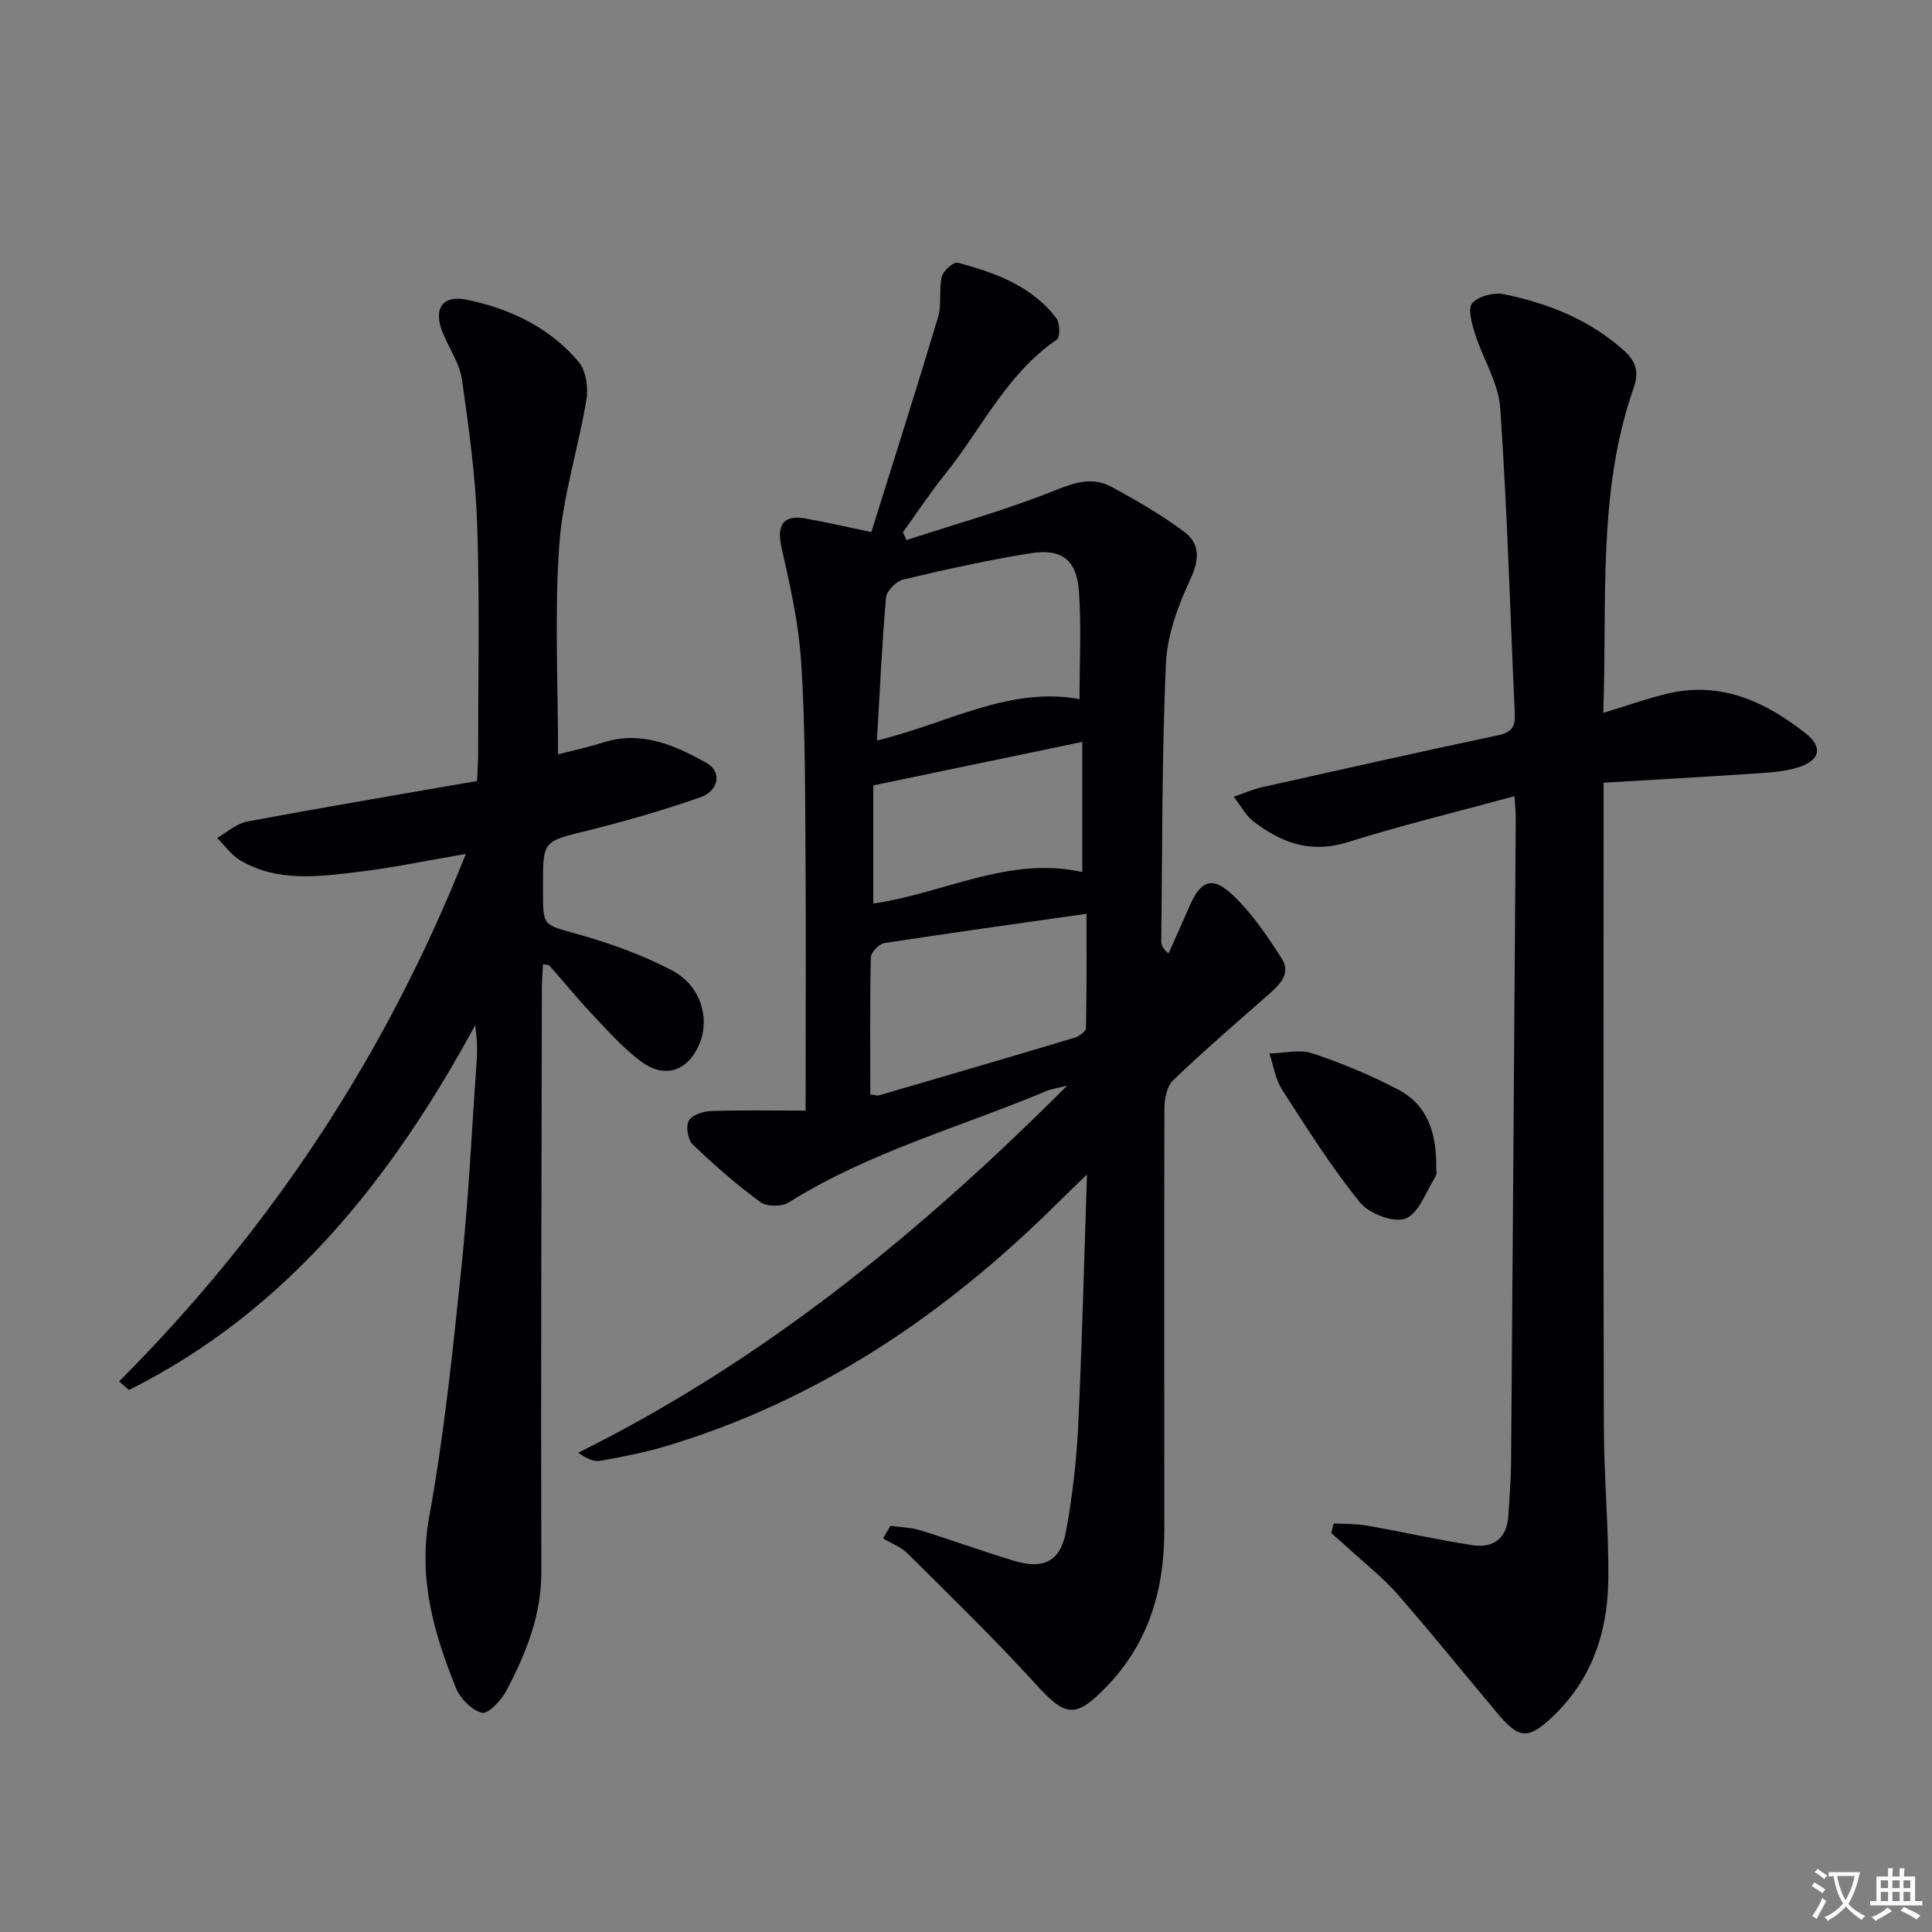 <svg enable-background="new 0 0 400 400" viewBox="0 0 400 400" xmlns="http://www.w3.org/2000/svg"><rect x="0" y="0" width="400" height="400" fill="#808080" stroke="none"/><path d="m377.9 391.2c-.2.3-.4.5-.6.8-.7-.6-1.4-1-2.2-1.5.2-.3.4-.5.5-.8.6.4 1.4.8 2.3 1.5zm-1.8 6.1c-.2-.2-.5-.4-.9-.6.4-.6.8-1.2 1.2-1.9s.7-1.3.9-1.9c.3.3.5.5.8.7-.7 1.3-1.4 2.6-2 3.7zm2.2-9c-.3.3-.5.5-.6.8-.6-.6-1.3-1.1-2-1.5.3-.3.5-.5.6-.7.6.5 1.3.9 2 1.4zm.3.2v-.9h2 4.5c-.3 1.3-.6 2.5-1 3.6s-.9 2.1-1.4 3c.4.5 1 1 1.6 1.4s1.2.8 1.9 1.1c-.3.2-.5.4-.8.8-.4-.3-1-.7-1.6-1.2s-1.2-1.1-1.6-1.6c-.5.6-1.1 1.1-1.7 1.6s-1.4.9-2.1 1.4c-.1-.3-.3-.5-.7-.8.6-.2 1.2-.5 1.9-1s1.4-1.1 2-1.8c-.5-.8-.9-1.6-1.2-2.5s-.6-2-.8-3.2c-.4.1-.7.1-1 .1zm2.5 2.7c.3 1 .7 1.7 1 2.2.3-.5.6-1.1 1-2s.6-1.9.9-3h-3.2-.4c.1.9.3 1.8.7 2.8z" fill="#fbfafc"/><path d="m396.5 388.5v1.5 3.6h1.5v.9c-.4 0-1 0-1.7 0h-7.9c-.5 0-.9 0-1.2 0v-.9h1.3v-3.5c0-.7 0-1.2 0-1.6h2.4c0-.8 0-1.4 0-1.7h1c0 .3-.1.8-.1 1.7h1.5c0-.8 0-1.4 0-1.7h1c0 .3-.1.9-.1 1.7zm-8.2 9.2c-.2-.3-.5-.5-.8-.8.8-.3 1.4-.6 1.9-.9s1-.7 1.4-1.1c.3.3.6.5.9.8-1.6 1-2.8 1.6-3.4 2zm2.6-6.8v-1.6h-1.5v1.6zm0 2.7v-1.9h-1.5v1.9zm2.4-2.7v-1.6h-1.5v1.6zm0 2.7v-1.9h-1.5v1.9zm.2 2 .7-.8c.4.2.9.5 1.6.8s1.3.7 1.8 1c-.3.3-.5.5-.8.8-.4-.3-1.5-1-3.3-1.8zm2-4.7v-1.6h-1.4v1.6zm0 2.7v-1.9h-1.4v1.9z" fill="#fbfafc"/><g fill="#010103"><path d="m166.79 229.94c0-18.98.1-37.13-.03-55.27-.09-12.64-.07-25.31-.91-37.91-.53-7.85-2.29-15.67-4.04-23.38-1.05-4.64.3-6.86 4.97-6.03 4.36.78 8.69 1.78 13.62 2.81 4.7-15.03 9.39-29.73 13.82-44.51.79-2.64.12-5.69.77-8.39.29-1.21 2.45-3.1 3.29-2.87 7.76 2.06 15.32 4.79 20.43 11.5.76.99.8 3.95.1 4.42-10.41 7.1-15.59 18.48-23.15 27.88-3.1 3.85-5.83 8-8.72 12.02.25.53.5 1.07.75 1.6 10.25-3.35 20.68-6.24 30.66-10.25 4.18-1.68 7.84-2.89 11.74-.78 5.21 2.82 10.4 5.81 15.12 9.35 3.22 2.42 3.17 5.66 1.27 9.74-2.55 5.46-4.82 11.56-5.09 17.48-.85 19.11-.73 38.27-.96 57.41-.01.77.19 1.54 1.49 2.66 1.43-3.22 2.9-6.42 4.29-9.65 2.32-5.42 4.71-6.5 8.91-2.56 4.03 3.78 7.25 8.55 10.26 13.26 2.02 3.16-.54 5.5-2.88 7.56-6.6 5.81-13.28 11.55-19.62 17.63-1.29 1.23-1.79 3.82-1.8 5.79-.09 29.15-.01 58.31-.02 87.46 0 12.24-3.25 23.3-11.99 32.32-6.46 6.67-8.48 6.22-14.63-.54-8.49-9.34-17.58-18.15-26.54-27.06-1.37-1.36-3.37-2.09-5.08-3.11.51-.87 1.02-1.74 1.53-2.61 2.05.29 4.18.31 6.13.91 6.49 2 12.88 4.33 19.38 6.3 6.33 1.92 9.75.12 10.9-6.33 1.25-7.01 2.1-14.14 2.45-21.25.81-16.9 1.22-33.82 1.84-52.39-2.79 2.71-4.5 4.36-6.19 6.03-23.14 22.93-49.44 40.79-80.95 50.22-4.44 1.33-9.02 2.22-13.59 3.04-1.34.24-2.84-.43-4.62-1.66 38.16-18.95 70.46-45.19 101.24-76.01-2.38.6-3.37.73-4.26 1.1-17.87 7.51-36.75 12.64-53.38 23.08-1.44.91-4.57.89-5.89-.08-4.93-3.62-9.56-7.67-13.98-11.91-1.02-.97-1.47-3.68-.84-4.9.61-1.17 2.93-1.97 4.52-2.03 6.42-.22 12.85-.09 19.68-.09zm13.39-3.35c.87.09 1.41.3 1.84.18 13.51-3.94 27.01-7.88 40.48-11.93.93-.28 2.33-1.31 2.34-2.02.17-8.05.11-16.1.11-23.63-14.72 2.1-28.31 3.97-41.86 6.07-1.1.17-2.77 1.91-2.79 2.95-.21 9.45-.12 18.91-.12 28.38zm43.32-81.84c0-7.81.4-15.11-.12-22.34-.47-6.53-3.58-8.9-10.06-7.86-8.82 1.42-17.57 3.36-26.26 5.42-1.47.35-3.5 2.35-3.62 3.74-.86 9.72-1.28 19.47-1.87 29.6 14.57-3.5 27.37-11.27 41.93-8.56zm-42.69 42.3c14.41-1.98 27.95-9.91 43.26-6.51 0-9.2 0-18.22 0-26.94-14.59 3.04-28.73 5.98-43.26 9.01z"/><path d="m96.44 176.8c-8.06 1.37-15.17 2.87-22.37 3.73-8.23.99-16.65 2.12-24.33-2.4-1.86-1.1-3.21-3.08-4.79-4.65 2.06-1.16 4.01-2.97 6.21-3.39 15.65-2.92 31.35-5.56 47.6-8.39.09-1.94.23-3.69.23-5.44 0-15.83.34-31.67-.19-47.49-.34-10.1-1.72-20.19-3.16-30.21-.48-3.33-2.64-6.41-3.96-9.63-2.03-4.95-.16-7.95 5.04-6.86 8.9 1.86 17.1 5.73 23.07 12.84 1.53 1.82 2.04 5.3 1.63 7.79-1.67 10.1-4.92 20.04-5.63 30.17-1 14.21-.25 28.55-.25 43.3 2.51-.65 6.01-1.39 9.39-2.46 7.9-2.51 14.75.59 21.3 4.21 3.29 1.82 2.66 5.8-1.28 7.17-7.65 2.67-15.46 4.93-23.33 6.88-9.15 2.27-9.2 2.05-9.2 11.22v1.5c0 7.18.13 6.71 6.99 8.66 6.8 1.93 13.61 4.33 19.83 7.63 5.82 3.08 7.72 9.76 5.67 14.9-2.32 5.84-7.2 7.62-12.25 3.84-3.69-2.76-6.82-6.3-10.01-9.68-3.09-3.26-5.92-6.75-8.9-10.12-.16-.19-.59-.14-1.32-.28-.08 1.64-.23 3.22-.24 4.8-.07 40.33-.23 80.65-.11 120.98.03 9.02-3.18 16.88-7.19 24.54-1.06 2.02-3.79 4.96-5.1 4.65-2.14-.5-4.53-2.99-5.42-5.2-4.54-11.28-7.83-22.55-5.52-35.28 3.1-17.11 4.9-34.48 6.69-51.8 1.49-14.38 2.18-28.84 3.18-43.27.15-2.14.02-4.29-.34-6.79-17.27 31.76-38.92 59.15-71.68 75.51-.68-.59-1.36-1.19-2.04-1.78 31.25-31.3 55.17-67.33 71.78-109.2z"/><path d="m276.12 315.4c2.29.14 4.61.06 6.85.45 7.33 1.29 14.6 2.95 21.96 4.07 4.26.64 7.06-1.43 7.35-6.04.23-3.65.54-7.3.57-10.95.35-44.48.66-88.95.97-133.43.01-1.31-.14-2.63-.25-4.66-11.78 3.2-23.33 6.02-34.66 9.55-7.61 2.37-13.72.07-19.48-4.39-1.46-1.13-2.38-2.96-4.01-5.04 2.4-.82 4.04-1.56 5.75-1.95 16.35-3.66 32.69-7.33 49.08-10.8 2.77-.59 3.48-1.86 3.37-4.41-.96-21.1-1.56-42.22-3.01-63.28-.36-5.24-3.59-10.25-5.23-15.45-.65-2.06-1.54-5.24-.56-6.32 1.33-1.46 4.53-2.27 6.61-1.83 9.19 1.91 17.79 5.32 24.91 11.76 2.34 2.12 3.03 4.39 1.92 7.55-7.62 21.69-5.45 44.28-6.33 67.36 4.9-1.48 9.1-2.99 13.43-4.01 11.02-2.59 20.28 1.76 28.55 8.31 3.68 2.92 2.8 5.67-1.84 7.06-2.8.84-5.85 1-8.81 1.2-10.25.69-20.5 1.26-31.25 1.9v5.97c0 42.5-.07 85 .05 127.5.03 10.64 1.07 21.29.91 31.92-.17 10.79-3.56 20.57-11.76 28.21-4.75 4.42-6.7 4.39-10.99-.7-6.97-8.28-13.74-16.72-20.86-24.86-3.04-3.48-6.75-6.38-10.17-9.52-1.17-1.07-2.37-2.1-3.56-3.15.15-.69.32-1.35.49-2.02z"/><path d="m297.35 242.23c.02-.25.23.75-.16 1.38-1.93 3.1-3.43 7.61-6.21 8.68-2.45.95-7.57-1.04-9.46-3.39-5.92-7.34-10.99-15.38-16.1-23.33-1.38-2.15-1.76-4.95-2.6-7.45 2.98-.07 6.22-.92 8.88-.04 6.09 2.02 12.09 4.52 17.77 7.5 6.05 3.18 8.07 8.95 7.88 16.65z"/></g></svg>